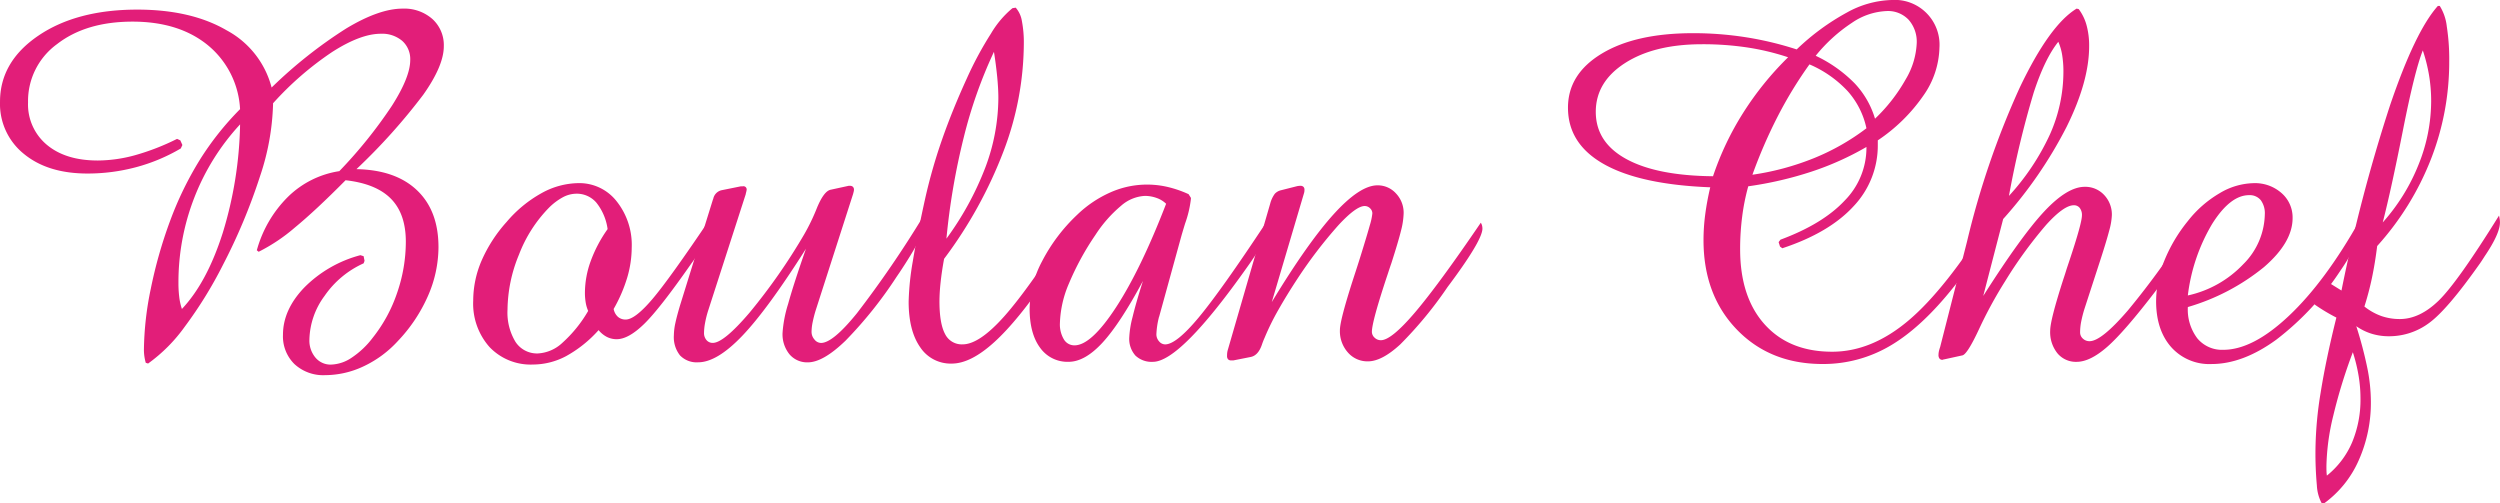 <svg id="レイヤー_1" data-name="レイヤー 1" xmlns="http://www.w3.org/2000/svg" viewBox="0 0 496.485 99.97">
  <defs>
    <style>
      .cls-1 {
        fill: #e21e79;
      }
    </style>
  </defs>
  <title>bourlanchef</title>
  <path class="cls-1" d="M423.618,748.058l-.46-.147a9.4,9.4,0,0,1-.368-2.586,62.157,62.157,0,0,1,1.358-12.083,90.314,90.314,0,0,1,3.8-13.4A67.247,67.247,0,0,1,433.9,707.59a57.844,57.844,0,0,1,7.985-10.053,17.581,17.581,0,0,0-6.419-12.717q-5.73-4.664-14.934-4.664-9.25,0-15,4.469a13.964,13.964,0,0,0-5.752,11.545,10.441,10.441,0,0,0,3.728,8.443q3.727,3.122,10.125,3.124a28.361,28.361,0,0,0,7.386-1.05,46.827,46.827,0,0,0,8.353-3.246l.645.291.414.928-.322.685a35.525,35.525,0,0,1-8.928,3.732,37.253,37.253,0,0,1-9.619,1.245q-7.872,0-12.61-3.9a12.734,12.734,0,0,1-4.741-10.348q0-7.957,7.616-13.129t19.628-5.176q10.723,0,17.788,4.126a18.008,18.008,0,0,1,8.906,11.35,91.034,91.034,0,0,1,14.8-11.718q6.556-3.951,11.206-3.953a8.431,8.431,0,0,1,5.937,2.074,7,7,0,0,1,2.255,5.4q0,3.852-4.073,9.615a118.543,118.543,0,0,1-13.277,14.791q7.775.144,12.033,4.2t4.259,11.276a24.276,24.276,0,0,1-2.094,9.714,31.123,31.123,0,0,1-6.007,8.981,21.682,21.682,0,0,1-6.765,4.981,17.936,17.936,0,0,1-7.639,1.757,8.41,8.41,0,0,1-6.1-2.2,7.7,7.7,0,0,1-2.278-5.809q0-4.979,4.235-9.394a24.508,24.508,0,0,1,11.136-6.421l.645.2.184.928-.184.49a18.721,18.721,0,0,0-7.755,6.465,15.119,15.119,0,0,0-3.013,8.712,5.237,5.237,0,0,0,1.2,3.54,3.878,3.878,0,0,0,3.083,1.393,7.7,7.7,0,0,0,4.143-1.393,17.062,17.062,0,0,0,4.143-3.931,29.413,29.413,0,0,0,4.855-8.93,31.125,31.125,0,0,0,1.726-10.153q0-5.52-2.945-8.521t-9.022-3.684q-5.891,5.957-10.077,9.4a34.984,34.984,0,0,1-7.18,4.807l-.368-.295a23.785,23.785,0,0,1,6.235-10.665,18.563,18.563,0,0,1,10.149-5.051,92.1,92.1,0,0,0,10.446-12.986q3.636-5.708,3.636-9.077a4.846,4.846,0,0,0-1.588-3.809,6.161,6.161,0,0,0-4.257-1.415q-4,0-9.641,3.61a62.553,62.553,0,0,0-11.759,10.2v.291a48.636,48.636,0,0,1-2.577,14.179,114.96,114.96,0,0,1-7.41,17.7,83.151,83.151,0,0,1-7.548,12.2A31.7,31.7,0,0,1,423.618,748.058Zm6.719-10.838q4.97-5.272,8.1-15.082a77.806,77.806,0,0,0,3.452-21.577,45.812,45.812,0,0,0-9.09,14.548,46.3,46.3,0,0,0-3.152,16.939,22.893,22.893,0,0,0,.16,2.807A11.616,11.616,0,0,0,430.337,737.22Z" transform="translate(-394.209 -675.861)"/>
  <path class="cls-1" d="M516.076,737.22a2.789,2.789,0,0,0,.851,1.562,2.279,2.279,0,0,0,1.542.538q1.84,0,5.27-4.026t11.575-16.132a2,2,0,0,1,.206.56,2.872,2.872,0,0,1,.07.612,6.54,6.54,0,0,1-.829,2.781,43.8,43.8,0,0,1-3.222,5.029q-6.3,9.029-9.41,12.054t-5.454,3.028a4.31,4.31,0,0,1-1.91-.438,5.249,5.249,0,0,1-1.68-1.367,24.442,24.442,0,0,1-6.465,5.172,14.106,14.106,0,0,1-6.559,1.661,11.266,11.266,0,0,1-8.63-3.467,12.954,12.954,0,0,1-3.244-9.224,20.143,20.143,0,0,1,1.68-7.983,28.624,28.624,0,0,1,4.947-7.637,24.945,24.945,0,0,1,6.926-5.714,15.432,15.432,0,0,1,7.386-2,9.391,9.391,0,0,1,7.548,3.614,13.908,13.908,0,0,1,2.991,9.177,21.262,21.262,0,0,1-.875,5.905A29.73,29.73,0,0,1,516.076,737.22Zm-1.2-15.863a10.754,10.754,0,0,0-2.231-5.25,5.116,5.116,0,0,0-3.982-1.779,5.785,5.785,0,0,0-2.715.729,12.065,12.065,0,0,0-2.761,2.1,27.169,27.169,0,0,0-5.914,9.276A29.147,29.147,0,0,0,495,737.319a11.209,11.209,0,0,0,1.588,6.443,5.094,5.094,0,0,0,4.441,2.291,7.726,7.726,0,0,0,4.877-2.122,25.916,25.916,0,0,0,5.11-6.322,7.062,7.062,0,0,1-.484-1.636,11.619,11.619,0,0,1-.16-2.026,18.55,18.55,0,0,1,1.127-6.174A26.812,26.812,0,0,1,514.879,721.357Z" transform="translate(-394.209 -675.861)"/>
  <path class="cls-1" d="M529.283,736.439l6.489-20.891a2.147,2.147,0,0,0,.092-.243,2.187,2.187,0,0,1,1.612-1.661l3.866-.781h.367a.638.638,0,0,1,.783.685,4.4,4.4,0,0,1-.138.634,1.5,1.5,0,0,0-.046.243l-7.454,23.091A19.771,19.771,0,0,0,534.23,740a11.584,11.584,0,0,0-.206,1.952,2.125,2.125,0,0,0,.483,1.44,1.587,1.587,0,0,0,1.265.564q2.163,0,7.272-5.979a117.111,117.111,0,0,0,10.862-15.55,40.08,40.08,0,0,0,2.531-5.246q1.379-3.343,2.715-3.636l3.59-.781h.276a.81.81,0,0,1,.575.2.764.764,0,0,1,.206.586,1.463,1.463,0,0,1-.046.339c-.029.133-.076.313-.138.538l-7.362,22.9a23.639,23.639,0,0,0-.645,2.465,10.133,10.133,0,0,0-.23,1.975,2.288,2.288,0,0,0,.575,1.514,1.686,1.686,0,0,0,1.311.685q2.348,0,7.134-5.909a211.734,211.734,0,0,0,13.07-19.083,4.672,4.672,0,0,1,.276.729,2.5,2.5,0,0,1,.092.637q0,2.144-4.97,9.615l-.6.877a82.327,82.327,0,0,1-10.125,12.669q-4.465,4.321-7.5,4.321A4.59,4.59,0,0,1,551,746.227a6.29,6.29,0,0,1-1.38-4.273,24.653,24.653,0,0,1,1.105-5.732q1.1-3.979,3.542-10.96-7.639,12.057-12.656,17.3t-8.744,5.25a4.583,4.583,0,0,1-3.612-1.37,5.82,5.82,0,0,1-1.219-4,12.117,12.117,0,0,1,.3-2.442Q528.638,738.587,529.283,736.439Z" transform="translate(-394.209 -675.861)"/>
  <path class="cls-1" d="M581.7,727.262q-.461,2.492-.691,4.664a36.34,36.34,0,0,0-.23,3.732q0,4.443,1.105,6.517a3.689,3.689,0,0,0,3.5,2.074q3.313,0,8.283-5.588t13.577-19.108a6.21,6.21,0,0,1,.208.851,5.246,5.246,0,0,1,.068.855,9.077,9.077,0,0,1-1.311,3.3q-1.312,2.415-3.75,5.979-6.031,8.93-10.748,13.229t-8.49,4.3a7.247,7.247,0,0,1-6.283-3.271q-2.277-3.271-2.278-9.029a53.21,53.21,0,0,1,.829-8.031q.829-5.1,2.439-12.374a106.2,106.2,0,0,1,3.36-11.763q2.025-5.808,4.925-12.157a69.635,69.635,0,0,1,4.809-8.933,19.136,19.136,0,0,1,4.257-5.025l.645-.1a5.271,5.271,0,0,1,1.219,2.612,22.585,22.585,0,0,1,.39,4.664,60.725,60.725,0,0,1-4.026,21.23A87.454,87.454,0,0,1,581.7,727.262Zm.46-4A60.266,60.266,0,0,0,589.9,709.1a39.593,39.593,0,0,0,2.577-13.767q0-1.851-.23-4.2t-.645-4.981a91.7,91.7,0,0,0-5.983,16.939A136.106,136.106,0,0,0,582.163,723.262Z" transform="translate(-394.209 -675.861)"/>
  <path class="cls-1" d="M621.19,731.657q-4.556,8.493-8.053,12.275t-6.719,3.783a6.653,6.653,0,0,1-5.66-2.807q-2.072-2.807-2.072-7.784a20.812,20.812,0,0,1,2.485-9.4,34.4,34.4,0,0,1,6.95-9.2,22.764,22.764,0,0,1,6.627-4.465,17.941,17.941,0,0,1,11.437-1.05,22.2,22.2,0,0,1,4.073,1.415l.46.733v.2a21.671,21.671,0,0,1-1.151,4.881q-.6,1.951-.919,3.124l-4.235,15.377a1.476,1.476,0,0,0-.092.291,16.269,16.269,0,0,0-.46,3.223,2.07,2.07,0,0,0,.53,1.393,1.579,1.579,0,0,0,1.219.608q2.208,0,6.673-5.367t13.345-18.8a3.887,3.887,0,0,1,.208.685,3.448,3.448,0,0,1,.068.682q0,1.663-2.945,5.909l-.46.682-.551.781q-13.348,18.893-18.779,18.891a4.646,4.646,0,0,1-3.474-1.245,4.981,4.981,0,0,1-1.219-3.636,19.235,19.235,0,0,1,.645-3.979Q619.764,736.148,621.19,731.657Zm4.6-15.329a5.12,5.12,0,0,0-1.864-1.146,6.824,6.824,0,0,0-2.371-.416,7.769,7.769,0,0,0-4.7,1.952,25.8,25.8,0,0,0-5.108,5.809,54.146,54.146,0,0,0-5.246,9.615,21.477,21.477,0,0,0-1.8,7.909,5.778,5.778,0,0,0,.783,3.2,2.414,2.414,0,0,0,2.116,1.194q3.316,0,8.239-7.541T625.793,716.328Z" transform="translate(-394.209 -675.861)"/>
  <path class="cls-1" d="M638.081,745.225l8.375-28.9a5.758,5.758,0,0,1,.921-1.978,2.427,2.427,0,0,1,1.243-.707l3.268-.829a1.561,1.561,0,0,0,.206-.026,2.926,2.926,0,0,1,.39-.022.812.812,0,0,1,.577.2.764.764,0,0,1,.206.586,2.758,2.758,0,0,1-.022.39,2.087,2.087,0,0,1-.07.291l-6.4,21.624q7.134-11.765,12.312-17.473t8.676-5.714a4.876,4.876,0,0,1,3.68,1.61,5.555,5.555,0,0,1,1.52,3.956,15.323,15.323,0,0,1-.529,3.467q-.53,2.144-1.91,6.443-.276.779-.737,2.2-3.13,9.372-3.129,11.42a1.573,1.573,0,0,0,.529,1.149,1.754,1.754,0,0,0,1.265.512q2.072,0,6.765-5.515t13.07-17.819a1.919,1.919,0,0,1,.252.586,2.545,2.545,0,0,1,.07.586q0,2.05-5.246,9.324-1.061,1.464-1.658,2.247a78.223,78.223,0,0,1-9.41,11.42q-3.661,3.371-6.421,3.371a5.132,5.132,0,0,1-3.98-1.761,6.364,6.364,0,0,1-1.588-4.439q0-1.951,2.623-10.1,1.011-3.078,1.566-4.881,1.241-4,1.748-5.835a12.064,12.064,0,0,0,.507-2.365,1.374,1.374,0,0,0-.46-1.024,1.485,1.485,0,0,0-1.059-.442q-1.7,0-5.222,3.809a90.791,90.791,0,0,0-8.077,10.543q-2.21,3.365-3.866,6.3a48.813,48.813,0,0,0-2.715,5.515,14.917,14.917,0,0,0-.553,1.418q-.738,2.1-2.208,2.391l-3.452.685h-.414a.815.815,0,0,1-.623-.221.934.934,0,0,1-.206-.659,4.653,4.653,0,0,1,.046-.755A3.914,3.914,0,0,1,638.081,745.225Z" transform="translate(-394.209 -675.861)"/>
  <path class="cls-1" d="M733.853,713.057Q720,712.521,712.8,708.493t-7.2-11.251q0-6.686,6.719-10.739t18.132-4.052a67.308,67.308,0,0,1,10.47.807,65.749,65.749,0,0,1,10.1,2.417,46.37,46.37,0,0,1,10.009-7.346,19.376,19.376,0,0,1,8.814-2.468,8.9,8.9,0,0,1,9.527,9.471,17.179,17.179,0,0,1-3.176,9.493,33.764,33.764,0,0,1-9.066,8.908v.833a17.539,17.539,0,0,1-4.833,12.275q-4.832,5.25-14.128,8.322l-.46-.339-.276-.88.368-.486q8.421-3.128,12.748-7.762a14.928,14.928,0,0,0,4.325-10.448v-.2a57.681,57.681,0,0,1-10.86,4.881,71.986,71.986,0,0,1-12.61,2.929,42.057,42.057,0,0,0-1.2,5.957,50.45,50.45,0,0,0-.414,6.539q0,9.521,4.879,14.938t13.391,5.419q7.825,0,15.165-6.2t16.314-20.549a7.117,7.117,0,0,1,.23.781,2.693,2.693,0,0,1,.092.586,9.809,9.809,0,0,1-1.772,4.417,89.585,89.585,0,0,1-5.867,8.079q-6.4,8.051-12.61,11.689a26.151,26.151,0,0,1-13.439,3.636q-10.447,0-17.051-6.856t-6.605-17.745a39.29,39.29,0,0,1,.346-5.15Q733.209,715.794,733.853,713.057Zm.553-2.2a58.03,58.03,0,0,1,5.959-12.544,61.674,61.674,0,0,1,8.952-11.081,48.637,48.637,0,0,0-8.007-1.93,59.142,59.142,0,0,0-9.066-.656q-9.482,0-15.3,3.732t-5.822,9.689q0,6.056,6.053,9.372T734.406,710.862Zm7.823-.295a52.743,52.743,0,0,0,12.219-3.293,45.3,45.3,0,0,0,10.424-5.931,16.113,16.113,0,0,0-3.7-7.346,22.319,22.319,0,0,0-7.616-5.345,82.176,82.176,0,0,0-6.237,10.2A97.708,97.708,0,0,0,742.228,710.567Zm12.564-23.625a26.871,26.871,0,0,1,7.71,5.445,17.46,17.46,0,0,1,4.073,7.051,33.262,33.262,0,0,0,6.075-7.784,15.338,15.338,0,0,0,2.208-7.2,6.585,6.585,0,0,0-1.61-4.664,5.632,5.632,0,0,0-4.327-1.731,13.121,13.121,0,0,0-6.9,2.317A31.5,31.5,0,0,0,754.792,686.942Z" transform="translate(-394.209 -675.861)"/>
  <path class="cls-1" d="M779.507,744.786l5.338-20.939a165.647,165.647,0,0,1,10.47-30.584q5.913-12.422,11.3-15.693l.414.1a9.4,9.4,0,0,1,1.542,3.146,15.316,15.316,0,0,1,.529,4.225q0,6.979-4.487,16.032a85.767,85.767,0,0,1-12.586,18.283l-3.958,15.277q7.592-11.958,12.149-16.817t8.009-4.855a5.1,5.1,0,0,1,3.842,1.61,5.629,5.629,0,0,1,1.542,4.052,13.387,13.387,0,0,1-.529,3.05q-.53,2.028-1.634,5.441l-3.222,9.91a24.65,24.65,0,0,0-.691,2.638,11.3,11.3,0,0,0-.23,2.2,1.64,1.64,0,0,0,.553,1.245,1.886,1.886,0,0,0,1.334.512q2.348,0,7.616-6.126a158.374,158.374,0,0,0,12.358-17.156,3.444,3.444,0,0,0,.092.634c.061.457.092.748.092.877a9.526,9.526,0,0,1-1.658,4.152,83.79,83.79,0,0,1-5.246,7.467q-6.352,8.3-9.757,11.276t-6.075,2.977a4.764,4.764,0,0,1-3.8-1.684,6.682,6.682,0,0,1-1.45-4.516q0-2.05,2.531-9.958c.337-1.009.582-1.772.737-2.3l.507-1.51q2.528-7.57,2.531-9.129a2.266,2.266,0,0,0-.438-1.466,1.435,1.435,0,0,0-1.173-.534q-1.978,0-5.5,3.9a86.325,86.325,0,0,0-8.167,11.225,84.913,84.913,0,0,0-5.156,9.471q-2.346,5.029-3.314,5.22l-3.59.785a.519.519,0,0,0-.206.048.6.6,0,0,1-.162.048.715.715,0,0,1-.575-.243,1.112,1.112,0,0,1-.206-.733,3.578,3.578,0,0,1,.068-.659A6.671,6.671,0,0,1,779.507,744.786Zm13.667-30.02a47.152,47.152,0,0,0,8.147-12.227,30.51,30.51,0,0,0,2.669-12.374,20.236,20.236,0,0,0-.254-3.419,10.689,10.689,0,0,0-.759-2.586q-2.669,3.321-4.877,10.057A187.613,187.613,0,0,0,793.175,714.766Z" transform="translate(-394.209 -675.861)"/>
  <path class="cls-1" d="M862.806,719.648a1.39,1.39,0,0,1,.206.49,2.972,2.972,0,0,1,.07.682,8.829,8.829,0,0,1-.989,3.54,40.351,40.351,0,0,1-3.061,5.2,55.625,55.625,0,0,1-12.77,13.763q-6.653,4.835-12.864,4.833a10.129,10.129,0,0,1-8.031-3.393q-2.967-3.393-2.967-9.1a21.617,21.617,0,0,1,1.61-7.979,30.866,30.866,0,0,1,4.7-7.931,22.233,22.233,0,0,1,6.3-5.518,13.615,13.615,0,0,1,6.765-2,7.949,7.949,0,0,1,5.544,1.978,6.4,6.4,0,0,1,2.186,4.955q0,4.83-5.684,9.737a42.936,42.936,0,0,1-15.117,7.931,9.45,9.45,0,0,0,1.886,6.226,6.354,6.354,0,0,0,5.154,2.269q5.891,0,13.07-6.786T862.806,719.648Zm-34.1,14.887a21.477,21.477,0,0,0,11-6.2,14.311,14.311,0,0,0,4.281-9.91,4.372,4.372,0,0,0-.8-2.807,2.812,2.812,0,0,0-2.325-1q-3.727,0-7.318,5.688A36.187,36.187,0,0,0,828.7,734.534Z" transform="translate(-394.209 -675.861)"/>
  <path class="cls-1" d="M858.2,738.929a36.6,36.6,0,0,1-4.1-2.442c-.737-.553-1.1-1.006-1.1-1.367a1.579,1.579,0,0,1,.114-.46,2.155,2.155,0,0,1,.3-.564l1.381-1.952a2.4,2.4,0,0,1,.39-.413.609.609,0,0,1,.346-.173,1.567,1.567,0,0,1,.575.1,1.533,1.533,0,0,1,.437.243l2.671,1.658a323.572,323.572,0,0,1,9.619-36.706q5.015-14.787,9.527-19.819h.367a9.679,9.679,0,0,1,1.4,4.078,42.487,42.487,0,0,1,.484,6.955,53.061,53.061,0,0,1-3.66,19.477A56.277,56.277,0,0,1,866.3,724.724q-.414,3.371-1.035,6.322a57.8,57.8,0,0,1-1.5,5.688,11.8,11.8,0,0,0,3.338,1.879,11.067,11.067,0,0,0,3.7.608q3.91,0,7.662-3.61t12.035-16.939a8.476,8.476,0,0,1,.16.88c.015.162.024.324.024.486q0,2.243-3.083,6.786c-.368.586-.645,1.009-.829,1.267q-6.49,9.228-10.125,11.888a13.267,13.267,0,0,1-8.007,2.66,11.6,11.6,0,0,1-3.406-.49,10.914,10.914,0,0,1-3.083-1.51,79.4,79.4,0,0,1,2.208,8.37,34.22,34.22,0,0,1,.691,6.517,28.016,28.016,0,0,1-2.441,11.814,20.988,20.988,0,0,1-6.856,8.491l-.507-.1a8.421,8.421,0,0,1-.921-3.467,70.549,70.549,0,0,1-.276-7.224,74.032,74.032,0,0,1,1.035-11.251Q856.131,747.223,858.2,738.929Zm-1.888,31.387a17.055,17.055,0,0,0,4.994-6.565,22,22,0,0,0,1.68-8.812,27.41,27.41,0,0,0-.368-4.417,32.506,32.506,0,0,0-1.149-4.712,103.553,103.553,0,0,0-3.888,12.617,45.081,45.081,0,0,0-1.358,9.983c0,.553.006.961.022,1.219S856.285,770.121,856.315,770.316Zm11.092-50.278a38.7,38.7,0,0,0,7.11-11.472,33.8,33.8,0,0,0,2.509-12.592,31.213,31.213,0,0,0-.414-5.128,32.772,32.772,0,0,0-1.243-4.977q-1.611,4.05-3.934,15.789T867.407,720.038Z" transform="translate(-394.209 -675.861)"/>
</svg>
